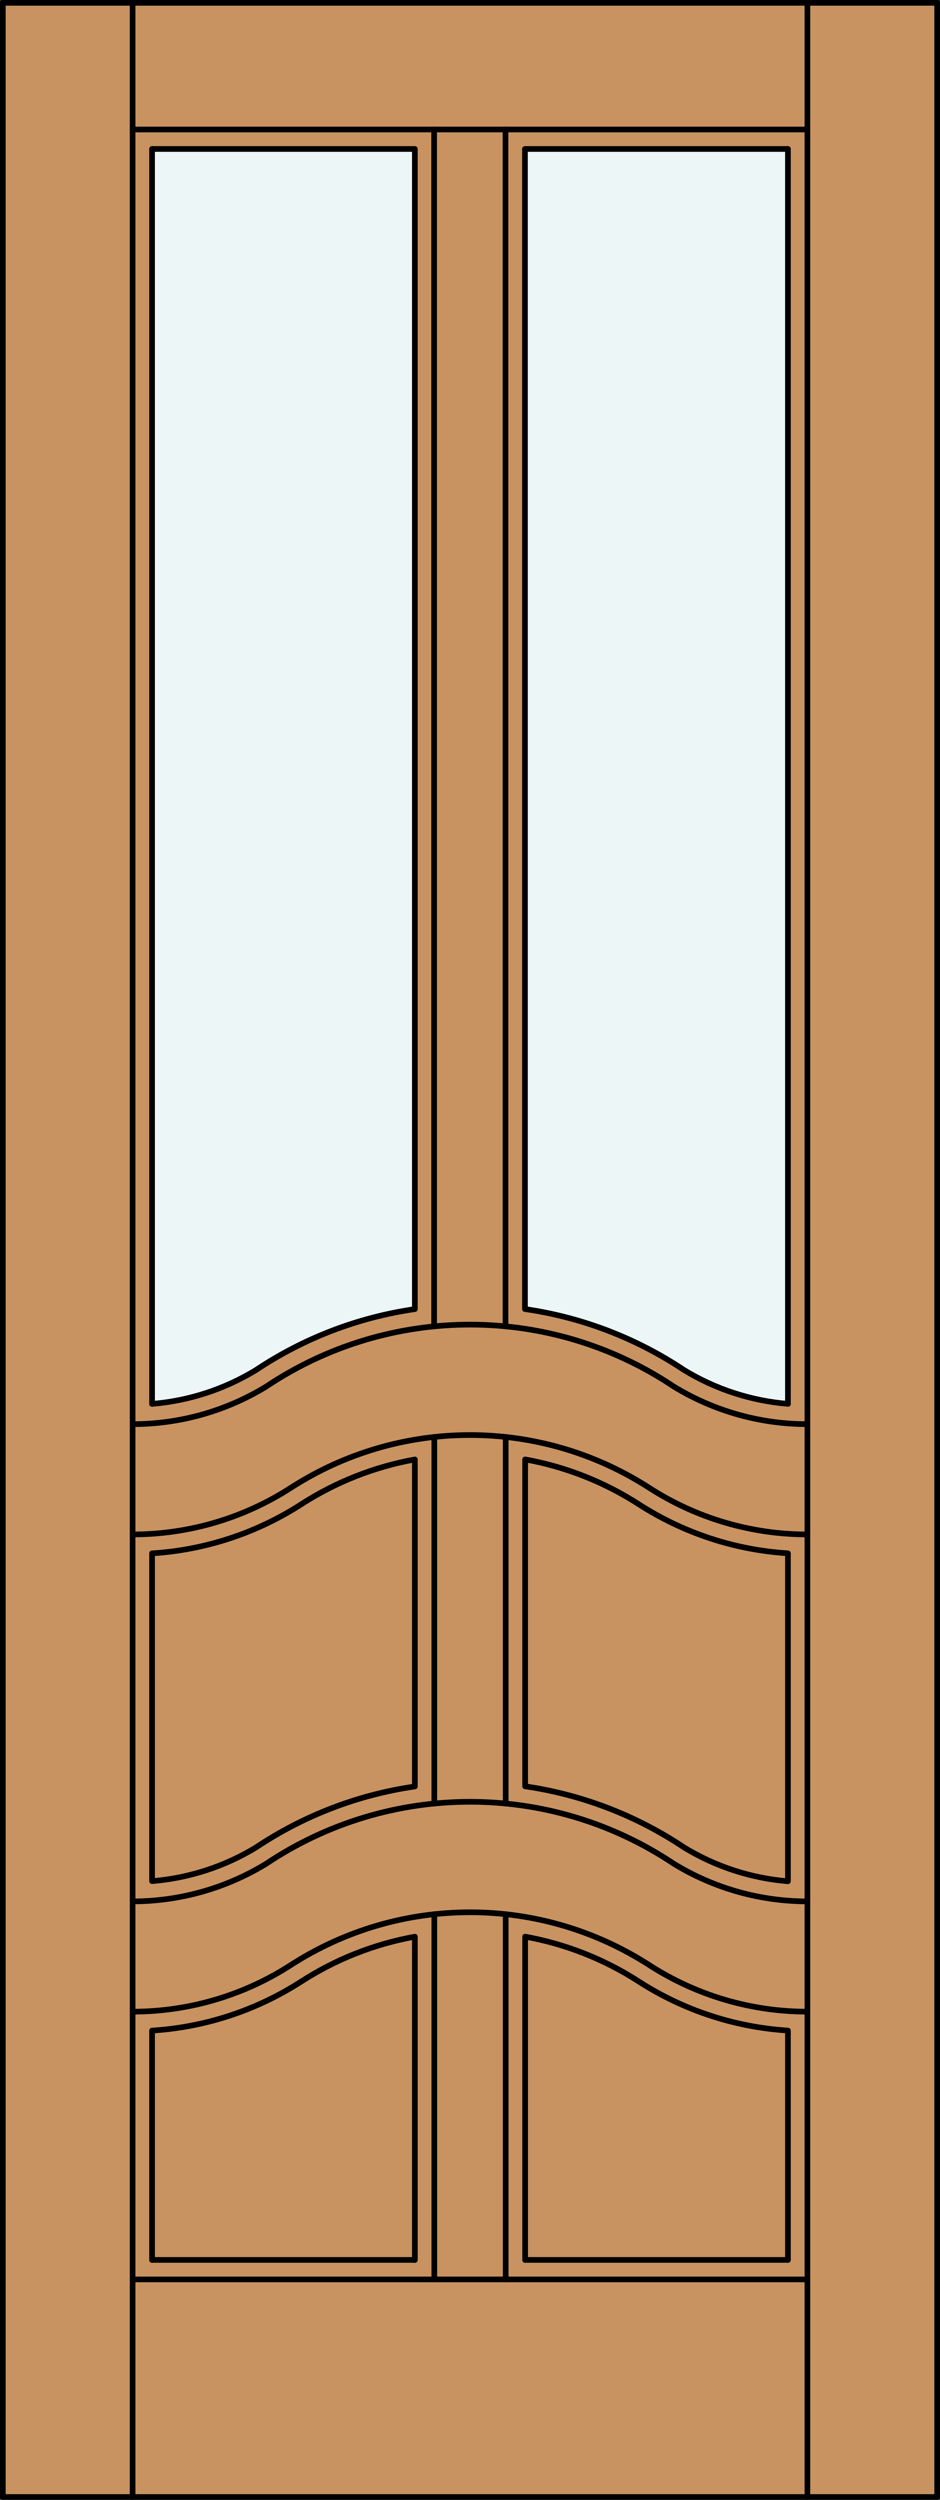 <?xml version="1.0" encoding="iso-8859-1"?>
<!-- Generator: Adobe Illustrator 20.0.0, SVG Export Plug-In . SVG Version: 6.00 Build 0)  -->
<svg version="1.1" id="Layer_1" xmlns="http://www.w3.org/2000/svg" xmlns:xlink="http://www.w3.org/1999/xlink" x="0px" y="0px"
	 viewBox="0 0 83.012 220.532" style="enable-background:new 0 0 83.012 220.532;" xml:space="preserve">
<rect x="0" y="0" width="83.012" height="220.532" fill="#333333" stroke="none"/>
<style type="text/css">
	.st0{fill:#C89361;}
	.st1{fill:#EDF6F6;}
	.st2{fill:none;stroke:#000000;stroke-width:0.5;stroke-linecap:round;stroke-linejoin:round;}
</style>
<title>SQ-0402-D209-W</title>
<rect x="0.25" y="0.25" class="st0" width="82.512" height="220.032"/>
<path class="st1" d="M36.618,115.489c-5.015,0.728-9.805,2.565-14.021,5.378c-2.782,1.694-5.922,2.714-9.168,2.98V13.142h23.189
	V115.489z"/>
<path class="st1" d="M69.583,123.849c-3.247-0.267-6.386-1.288-9.168-2.982c-4.23-2.822-9.037-4.662-14.07-5.386V13.142h23.238
	V123.849z"/>
<path class="st2" d="M11.71,125.637c4.163,0,8.245-1.148,11.798-3.318c10.892-7.284,25.101-7.284,35.993,0
	c3.554,2.17,7.637,3.318,11.801,3.318"/>
<line class="st2" x1="0.25" y1="0.25" x2="0.25" y2="220.282"/>
<line class="st2" x1="11.71" y1="201.087" x2="71.302" y2="201.087"/>
<line class="st2" x1="46.376" y1="199.367" x2="69.583" y2="199.367"/>
<line class="st2" x1="0.25" y1="220.282" x2="82.762" y2="220.282"/>
<line class="st2" x1="13.429" y1="199.367" x2="36.636" y2="199.367"/>
<line class="st2" x1="82.762" y1="0.25" x2="0.25" y2="0.25"/>
<line class="st2" x1="71.302" y1="11.424" x2="11.71" y2="11.424"/>
<path class="st2" d="M69.583,137.031c-4.691-0.294-9.228-1.786-13.179-4.332c-3.049-1.965-6.457-3.308-10.028-3.951v28.839
	c5.023,0.731,9.819,2.574,14.039,5.395c2.782,1.694,5.922,2.714,9.168,2.98V137.031"/>
<line class="st2" x1="38.354" y1="201.087" x2="38.354" y2="168.867"/>
<line class="st2" x1="44.658" y1="201.087" x2="44.658" y2="168.867"/>
<line class="st2" x1="44.64" y1="117.007" x2="44.64" y2="11.424"/>
<path class="st2" d="M71.302,177.467c-4.954,0-9.803-1.428-13.967-4.111c-9.639-6.211-22.019-6.211-31.658,0
	c-4.164,2.684-9.013,4.111-13.967,4.111"/>
<path class="st2" d="M36.636,199.367v-28.515c-3.57,0.643-6.978,1.985-10.028,3.951c-3.951,2.546-8.488,4.038-13.179,4.332v20.233"
	/>
<line class="st2" x1="13.429" y1="13.142" x2="13.429" y2="123.849"/>
<line class="st2" x1="69.583" y1="123.849" x2="69.583" y2="13.142"/>
<line class="st2" x1="71.302" y1="220.282" x2="71.302" y2="0.25"/>
<line class="st2" x1="82.762" y1="220.282" x2="82.762" y2="0.25"/>
<line class="st2" x1="44.658" y1="159.111" x2="44.658" y2="126.766"/>
<line class="st2" x1="11.71" y1="220.282" x2="11.71" y2="0.25"/>
<line class="st2" x1="38.337" y1="117.01" x2="38.337" y2="11.424"/>
<path class="st2" d="M71.302,135.366c-4.954,0-9.803-1.428-13.967-4.111c-9.639-6.211-22.019-6.211-31.658,0
	c-4.164,2.684-9.013,4.111-13.967,4.111"/>
<path class="st2" d="M13.429,137.031v28.919c3.245-0.262,6.385-1.279,9.168-2.968c4.221-2.817,9.017-4.656,14.039-5.383v-28.848
	c-3.57,0.643-6.978,1.985-10.028,3.951c-3.951,2.546-8.488,4.038-13.179,4.332"/>
<line class="st2" x1="38.354" y1="159.111" x2="38.354" y2="126.766"/>
<path class="st2" d="M13.429,123.849c3.247-0.267,6.386-1.288,9.168-2.982c4.221-2.816,9.017-4.654,14.039-5.38V13.142H13.429"/>
<path class="st2" d="M11.71,167.738c4.164-0.002,8.246-1.152,11.798-3.323c10.892-7.284,25.101-7.284,35.993,0
	c3.553,2.172,7.636,3.322,11.801,3.323"/>
<path class="st2" d="M69.583,199.367v-20.235c-4.691-0.294-9.228-1.786-13.179-4.332c-3.049-1.965-6.457-3.308-10.028-3.951v28.518"
	/>
<path class="st2" d="M69.583,13.142H46.359v102.341c5.028,0.725,9.83,2.564,14.056,5.383c2.782,1.694,5.922,2.714,9.168,2.98"/>
</svg>
